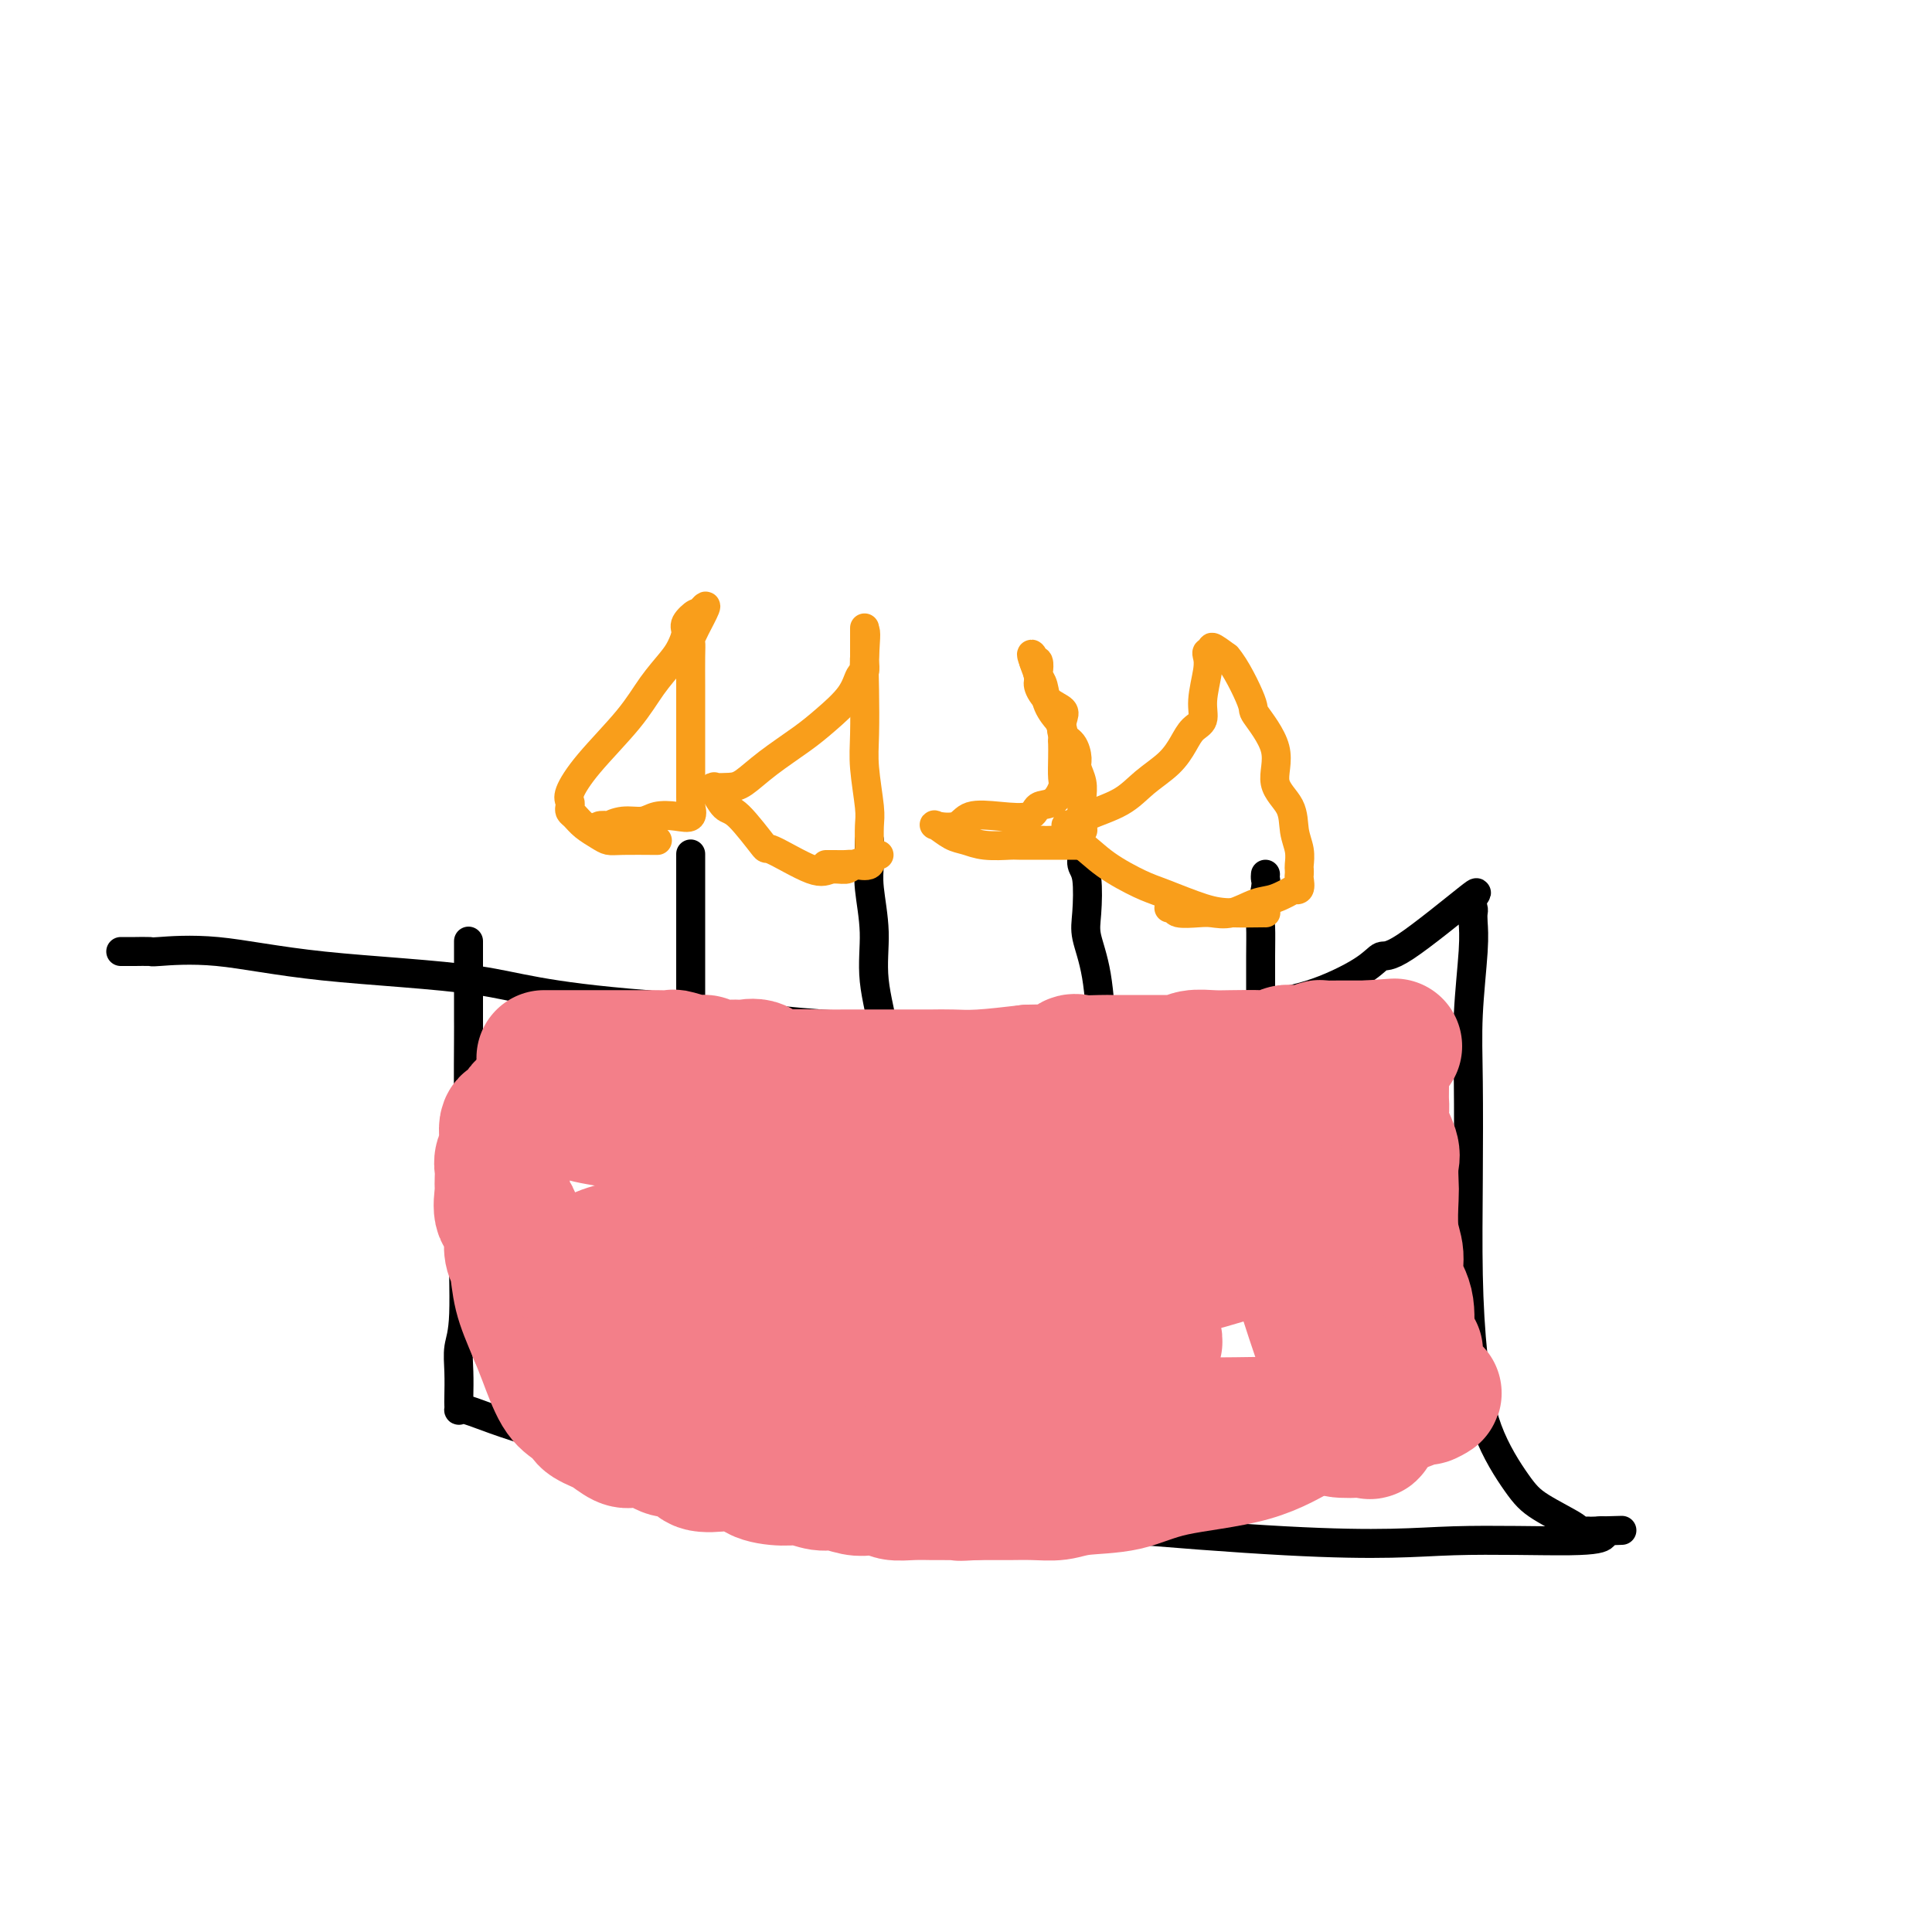 <svg viewBox='0 0 400 400' version='1.1' xmlns='http://www.w3.org/2000/svg' xmlns:xlink='http://www.w3.org/1999/xlink'><g fill='none' stroke='#000000' stroke-width='6' stroke-linecap='round' stroke-linejoin='round'><path d='M97,195c0.000,0.076 0.000,0.151 0,0c-0.000,-0.151 -0.000,-0.529 0,1c0.000,1.529 0.001,4.964 0,8c-0.001,3.036 -0.004,5.673 0,7c0.004,1.327 0.016,1.345 0,4c-0.016,2.655 -0.061,7.948 0,13c0.061,5.052 0.226,9.861 0,14c-0.226,4.139 -0.845,7.606 -1,13c-0.155,5.394 0.155,12.716 0,17c-0.155,4.284 -0.773,5.531 -1,7c-0.227,1.469 -0.062,3.161 0,5c0.062,1.839 0.022,3.827 0,5c-0.022,1.173 -0.026,1.532 0,2c0.026,0.468 0.083,1.045 0,1c-0.083,-0.045 -0.307,-0.711 2,0c2.307,0.711 7.143,2.799 15,5c7.857,2.201 18.734,4.513 30,7c11.266,2.487 22.921,5.147 46,8c23.079,2.853 57.582,5.899 78,7c20.418,1.101 26.750,0.256 35,0c8.250,-0.256 18.418,0.076 24,0c5.582,-0.076 6.580,-0.559 7,-1c0.420,-0.441 0.263,-0.840 0,-1c-0.263,-0.160 -0.631,-0.080 -1,0'/><path d='M331,317c9.855,-0.309 1.991,-0.081 -1,0c-2.991,0.081 -1.109,0.015 -1,0c0.109,-0.015 -1.556,0.023 -2,0c-0.444,-0.023 0.333,-0.105 -1,-1c-1.333,-0.895 -4.778,-2.603 -7,-4c-2.222,-1.397 -3.222,-2.484 -5,-5c-1.778,-2.516 -4.332,-6.461 -6,-11c-1.668,-4.539 -2.448,-9.673 -3,-15c-0.552,-5.327 -0.876,-10.847 -1,-17c-0.124,-6.153 -0.047,-12.940 0,-20c0.047,-7.060 0.065,-14.392 0,-20c-0.065,-5.608 -0.213,-9.491 0,-14c0.213,-4.509 0.787,-9.644 1,-13c0.213,-3.356 0.065,-4.933 0,-6c-0.065,-1.067 -0.048,-1.623 0,-2c0.048,-0.377 0.126,-0.576 0,-1c-0.126,-0.424 -0.457,-1.074 0,-2c0.457,-0.926 1.702,-2.130 -1,0c-2.702,2.130 -9.352,7.593 -13,10c-3.648,2.407 -4.294,1.756 -5,2c-0.706,0.244 -1.472,1.382 -4,3c-2.528,1.618 -6.816,3.715 -11,5c-4.184,1.285 -8.262,1.759 -13,3c-4.738,1.241 -10.136,3.250 -20,4c-9.864,0.750 -24.194,0.240 -36,0c-11.806,-0.240 -21.087,-0.212 -32,-1c-10.913,-0.788 -23.456,-2.394 -36,-4'/><path d='M134,208c-22.381,-1.773 -26.334,-3.704 -35,-5c-8.666,-1.296 -22.047,-1.955 -32,-3c-9.953,-1.045 -16.479,-2.476 -22,-3c-5.521,-0.524 -10.036,-0.140 -12,0c-1.964,0.140 -1.378,0.038 -2,0c-0.622,-0.038 -2.454,-0.010 -3,0c-0.546,0.010 0.194,0.003 0,0c-0.194,-0.003 -1.321,-0.001 -2,0c-0.679,0.001 -0.908,0.000 -1,0c-0.092,-0.000 -0.046,-0.000 0,0'/><path d='M143,178c0.000,-1.172 0.000,-2.344 0,1c0.000,3.344 0.000,11.204 0,15c0.000,3.796 0.000,3.529 0,5c0.000,1.471 0.000,4.682 0,7c0.000,2.318 0.000,3.745 0,5c0.000,1.255 0.000,2.338 0,3c0.000,0.662 0.000,0.903 0,1c0.000,0.097 0.000,0.048 0,0'/><path d='M180,174c-0.009,0.600 -0.019,1.201 0,2c0.019,0.799 0.065,1.798 0,3c-0.065,1.202 -0.243,2.607 0,5c0.243,2.393 0.905,5.772 1,9c0.095,3.228 -0.377,6.304 0,10c0.377,3.696 1.603,8.011 2,11c0.397,2.989 -0.033,4.653 0,7c0.033,2.347 0.531,5.379 1,7c0.469,1.621 0.910,1.832 1,3c0.090,1.168 -0.172,3.292 0,4c0.172,0.708 0.777,-0.002 1,0c0.223,0.002 0.064,0.715 0,1c-0.064,0.285 -0.032,0.143 0,0'/><path d='M223,172c0.452,1.393 0.904,2.786 1,4c0.096,1.214 -0.164,2.250 0,3c0.164,0.750 0.752,1.215 1,3c0.248,1.785 0.157,4.890 0,7c-0.157,2.110 -0.378,3.224 0,5c0.378,1.776 1.355,4.213 2,8c0.645,3.787 0.956,8.922 1,12c0.044,3.078 -0.181,4.098 0,5c0.181,0.902 0.766,1.686 1,2c0.234,0.314 0.117,0.157 0,0'/><path d='M262,181c-0.030,0.333 -0.061,0.665 0,1c0.061,0.335 0.212,0.672 0,2c-0.212,1.328 -0.789,3.645 -1,5c-0.211,1.355 -0.057,1.747 0,3c0.057,1.253 0.015,3.365 0,6c-0.015,2.635 -0.004,5.792 0,8c0.004,2.208 0.001,3.467 0,5c-0.001,1.533 -0.000,3.339 0,5c0.000,1.661 0.000,3.178 0,4c-0.000,0.822 -0.000,0.949 0,1c0.000,0.051 0.000,0.025 0,0'/></g>
<g fill='none' stroke='#F99E1B' stroke-width='6' stroke-linecap='round' stroke-linejoin='round'><path d='M136,174c0.177,0.005 0.353,0.010 -1,0c-1.353,-0.010 -4.236,-0.034 -6,0c-1.764,0.034 -2.410,0.125 -3,0c-0.590,-0.125 -1.125,-0.467 -2,-1c-0.875,-0.533 -2.090,-1.256 -3,-2c-0.910,-0.744 -1.514,-1.509 -2,-2c-0.486,-0.491 -0.854,-0.707 -1,-1c-0.146,-0.293 -0.069,-0.663 0,-1c0.069,-0.337 0.131,-0.641 0,-1c-0.131,-0.359 -0.456,-0.774 0,-2c0.456,-1.226 1.694,-3.261 4,-6c2.306,-2.739 5.680,-6.180 8,-9c2.320,-2.820 3.586,-5.020 5,-7c1.414,-1.980 2.975,-3.740 4,-5c1.025,-1.260 1.515,-2.020 2,-3c0.485,-0.980 0.965,-2.180 1,-3c0.035,-0.820 -0.375,-1.259 0,-2c0.375,-0.741 1.536,-1.783 2,-2c0.464,-0.217 0.232,0.392 0,1'/><path d='M144,128c4.083,-5.581 1.290,-0.533 0,2c-1.290,2.533 -1.078,2.552 -1,3c0.078,0.448 0.021,1.327 0,3c-0.021,1.673 -0.006,4.142 0,6c0.006,1.858 0.002,3.105 0,6c-0.002,2.895 -0.001,7.439 0,10c0.001,2.561 0.002,3.138 0,4c-0.002,0.862 -0.008,2.007 0,3c0.008,0.993 0.032,1.834 0,2c-0.032,0.166 -0.118,-0.344 0,0c0.118,0.344 0.440,1.541 0,2c-0.440,0.459 -1.643,0.179 -3,0c-1.357,-0.179 -2.869,-0.258 -4,0c-1.131,0.258 -1.880,0.853 -3,1c-1.120,0.147 -2.612,-0.153 -4,0c-1.388,0.153 -2.673,0.759 -3,1c-0.327,0.241 0.304,0.116 0,0c-0.304,-0.116 -1.543,-0.224 -2,0c-0.457,0.224 -0.130,0.778 0,1c0.130,0.222 0.065,0.111 0,0'/><path d='M182,177c-1.962,0.723 -3.924,1.446 -5,2c-1.076,0.554 -1.265,0.939 -2,1c-0.735,0.061 -2.017,-0.201 -3,0c-0.983,0.201 -1.666,0.866 -4,0c-2.334,-0.866 -6.317,-3.263 -8,-4c-1.683,-0.737 -1.064,0.185 -2,-1c-0.936,-1.185 -3.427,-4.479 -5,-6c-1.573,-1.521 -2.228,-1.269 -3,-2c-0.772,-0.731 -1.662,-2.444 -2,-3c-0.338,-0.556 -0.125,0.046 0,0c0.125,-0.046 0.162,-0.741 0,-1c-0.162,-0.259 -0.522,-0.081 0,0c0.522,0.081 1.926,0.067 3,0c1.074,-0.067 1.818,-0.187 3,-1c1.182,-0.813 2.803,-2.320 5,-4c2.197,-1.680 4.971,-3.534 7,-5c2.029,-1.466 3.314,-2.543 5,-4c1.686,-1.457 3.772,-3.293 5,-5c1.228,-1.707 1.597,-3.286 2,-4c0.403,-0.714 0.840,-0.562 1,-1c0.160,-0.438 0.043,-1.465 0,-2c-0.043,-0.535 -0.011,-0.579 0,-1c0.011,-0.421 0.003,-1.221 0,-2c-0.003,-0.779 -0.001,-1.539 0,-2c0.001,-0.461 0.000,-0.624 0,-1c-0.000,-0.376 -0.000,-0.965 0,-1c0.000,-0.035 0.000,0.482 0,1'/><path d='M179,131c0.465,-1.179 0.128,2.373 0,5c-0.128,2.627 -0.049,4.329 0,7c0.049,2.671 0.066,6.310 0,9c-0.066,2.690 -0.214,4.433 0,7c0.214,2.567 0.790,5.960 1,8c0.210,2.040 0.056,2.727 0,4c-0.056,1.273 -0.012,3.133 0,4c0.012,0.867 -0.006,0.740 0,1c0.006,0.260 0.038,0.907 0,1c-0.038,0.093 -0.147,-0.367 0,0c0.147,0.367 0.548,1.563 0,2c-0.548,0.437 -2.045,0.117 -3,0c-0.955,-0.117 -1.366,-0.031 -2,0c-0.634,0.031 -1.489,0.008 -2,0c-0.511,-0.008 -0.676,-0.002 -1,0c-0.324,0.002 -0.807,0.001 -1,0c-0.193,-0.001 -0.097,-0.000 0,0'/><path d='M224,175c-0.454,0.001 -0.908,0.001 -2,0c-1.092,-0.001 -2.824,-0.004 -5,0c-2.176,0.004 -4.798,0.013 -6,0c-1.202,-0.013 -0.984,-0.049 -2,0c-1.016,0.049 -3.267,0.184 -5,0c-1.733,-0.184 -2.949,-0.688 -4,-1c-1.051,-0.312 -1.939,-0.431 -3,-1c-1.061,-0.569 -2.296,-1.589 -3,-2c-0.704,-0.411 -0.879,-0.213 0,0c0.879,0.213 2.811,0.442 4,0c1.189,-0.442 1.634,-1.555 3,-2c1.366,-0.445 3.652,-0.220 6,0c2.348,0.220 4.759,0.437 6,0c1.241,-0.437 1.313,-1.527 2,-2c0.687,-0.473 1.988,-0.330 3,-1c1.012,-0.670 1.735,-2.154 2,-3c0.265,-0.846 0.072,-1.055 0,-2c-0.072,-0.945 -0.024,-2.625 0,-4c0.024,-1.375 0.022,-2.443 0,-3c-0.022,-0.557 -0.065,-0.602 0,-1c0.065,-0.398 0.239,-1.149 0,-2c-0.239,-0.851 -0.891,-1.800 -1,-2c-0.109,-0.200 0.324,0.351 0,0c-0.324,-0.351 -1.407,-1.604 -2,-3c-0.593,-1.396 -0.698,-2.935 -1,-4c-0.302,-1.065 -0.803,-1.657 -1,-2c-0.197,-0.343 -0.092,-0.439 0,-1c0.092,-0.561 0.169,-1.589 0,-2c-0.169,-0.411 -0.585,-0.206 -1,0'/><path d='M214,137c-0.911,-2.410 -0.187,-1.435 0,-1c0.187,0.435 -0.163,0.329 0,1c0.163,0.671 0.839,2.118 1,3c0.161,0.882 -0.193,1.199 0,2c0.193,0.801 0.934,2.086 2,3c1.066,0.914 2.458,1.456 3,2c0.542,0.544 0.235,1.089 0,2c-0.235,0.911 -0.399,2.186 0,3c0.399,0.814 1.361,1.167 2,2c0.639,0.833 0.956,2.147 1,3c0.044,0.853 -0.184,1.244 0,2c0.184,0.756 0.782,1.876 1,3c0.218,1.124 0.058,2.253 0,3c-0.058,0.747 -0.014,1.112 0,2c0.014,0.888 -0.004,2.298 0,3c0.004,0.702 0.029,0.696 0,1c-0.029,0.304 -0.113,0.919 0,1c0.113,0.081 0.423,-0.370 0,0c-0.423,0.370 -1.577,1.563 -2,2c-0.423,0.437 -0.114,0.118 -1,0c-0.886,-0.118 -2.967,-0.034 -4,0c-1.033,0.034 -1.016,0.017 -1,0'/><path d='M216,174c-1.378,0.000 -1.822,0.000 -2,0c-0.178,0.000 -0.089,0.000 0,0'/><path d='M262,189c0.132,-0.009 0.265,-0.017 -1,0c-1.265,0.017 -3.926,0.060 -6,0c-2.074,-0.060 -3.560,-0.223 -6,-1c-2.440,-0.777 -5.834,-2.166 -8,-3c-2.166,-0.834 -3.105,-1.111 -5,-2c-1.895,-0.889 -4.745,-2.391 -7,-4c-2.255,-1.609 -3.916,-3.326 -5,-4c-1.084,-0.674 -1.592,-0.304 -2,-1c-0.408,-0.696 -0.715,-2.457 -1,-3c-0.285,-0.543 -0.547,0.134 0,0c0.547,-0.134 1.904,-1.078 4,-2c2.096,-0.922 4.931,-1.823 7,-3c2.069,-1.177 3.371,-2.632 5,-4c1.629,-1.368 3.584,-2.649 5,-4c1.416,-1.351 2.292,-2.770 3,-4c0.708,-1.230 1.248,-2.269 2,-3c0.752,-0.731 1.717,-1.153 2,-2c0.283,-0.847 -0.116,-2.121 0,-4c0.116,-1.879 0.747,-4.365 1,-6c0.253,-1.635 0.129,-2.419 0,-3c-0.129,-0.581 -0.261,-0.960 0,-1c0.261,-0.040 0.916,0.258 1,0c0.084,-0.258 -0.405,-1.074 0,-1c0.405,0.074 1.702,1.037 3,2'/><path d='M254,136c1.759,1.944 4.156,6.805 5,9c0.844,2.195 0.134,1.724 1,3c0.866,1.276 3.308,4.298 4,7c0.692,2.702 -0.364,5.085 0,7c0.364,1.915 2.150,3.364 3,5c0.850,1.636 0.764,3.461 1,5c0.236,1.539 0.795,2.792 1,4c0.205,1.208 0.056,2.369 0,3c-0.056,0.631 -0.020,0.730 0,1c0.020,0.270 0.023,0.712 0,1c-0.023,0.288 -0.071,0.424 0,1c0.071,0.576 0.260,1.592 0,2c-0.260,0.408 -0.971,0.208 -1,0c-0.029,-0.208 0.624,-0.424 0,0c-0.624,0.424 -2.525,1.486 -4,2c-1.475,0.514 -2.525,0.478 -4,1c-1.475,0.522 -3.375,1.600 -5,2c-1.625,0.400 -2.975,0.121 -4,0c-1.025,-0.121 -1.725,-0.085 -3,0c-1.275,0.085 -3.125,0.219 -4,0c-0.875,-0.219 -0.774,-0.790 -1,-1c-0.226,-0.210 -0.779,-0.060 -1,0c-0.221,0.060 -0.111,0.030 0,0'/></g>
<g fill='none' stroke='#F37F89' stroke-width='28' stroke-linecap='round' stroke-linejoin='round'><path d='M113,219c-0.419,-0.000 -0.839,-0.000 1,0c1.839,0.000 5.935,0.000 8,0c2.065,-0.000 2.099,-0.000 3,0c0.901,0.000 2.669,0.000 4,0c1.331,-0.000 2.223,-0.001 3,0c0.777,0.001 1.437,0.004 2,0c0.563,-0.004 1.029,-0.016 2,0c0.971,0.016 2.447,0.061 3,0c0.553,-0.061 0.182,-0.226 1,0c0.818,0.226 2.825,0.845 4,1c1.175,0.155 1.517,-0.154 2,0c0.483,0.154 1.106,0.771 2,1c0.894,0.229 2.061,0.069 3,0c0.939,-0.069 1.652,-0.047 2,0c0.348,0.047 0.331,0.118 1,0c0.669,-0.118 2.025,-0.424 3,0c0.975,0.424 1.570,1.578 2,2c0.430,0.422 0.694,0.113 3,0c2.306,-0.113 6.654,-0.030 9,0c2.346,0.030 2.688,0.008 4,0c1.312,-0.008 3.592,-0.001 6,0c2.408,0.001 4.944,-0.002 7,0c2.056,0.002 3.634,0.011 5,0c1.366,-0.011 2.522,-0.041 4,0c1.478,0.041 3.280,0.155 6,0c2.720,-0.155 6.360,-0.577 10,-1'/><path d='M213,222c9.393,-0.187 5.875,-0.155 5,0c-0.875,0.155 0.892,0.434 2,0c1.108,-0.434 1.558,-1.580 2,-2c0.442,-0.420 0.875,-0.112 2,0c1.125,0.112 2.943,0.030 4,0c1.057,-0.030 1.353,-0.008 2,0c0.647,0.008 1.646,0.002 3,0c1.354,-0.002 3.063,-0.001 4,0c0.937,0.001 1.101,0.001 2,0c0.899,-0.001 2.532,-0.004 3,0c0.468,0.004 -0.230,0.015 0,0c0.230,-0.015 1.388,-0.057 2,0c0.612,0.057 0.678,0.211 1,0c0.322,-0.211 0.901,-0.788 2,-1c1.099,-0.212 2.717,-0.061 4,0c1.283,0.061 2.230,0.030 4,0c1.770,-0.030 4.365,-0.060 6,0c1.635,0.060 2.312,0.208 3,0c0.688,-0.208 1.388,-0.774 2,-1c0.612,-0.226 1.138,-0.113 2,0c0.862,0.113 2.062,0.226 3,0c0.938,-0.226 1.614,-0.793 2,-1c0.386,-0.207 0.484,-0.056 1,0c0.516,0.056 1.451,0.015 2,0c0.549,-0.015 0.710,-0.004 1,0c0.290,0.004 0.707,0.001 1,0c0.293,-0.001 0.460,-0.000 1,0c0.540,0.000 1.453,0.000 2,0c0.547,-0.000 0.728,-0.000 1,0c0.272,0.000 0.636,0.000 1,0'/><path d='M283,217c10.934,-0.777 3.270,-0.218 1,0c-2.270,0.218 0.856,0.096 2,0c1.144,-0.096 0.307,-0.167 0,0c-0.307,0.167 -0.082,0.573 0,1c0.082,0.427 0.023,0.877 0,1c-0.023,0.123 -0.008,-0.079 0,1c0.008,1.079 0.010,3.441 0,5c-0.010,1.559 -0.031,2.317 0,3c0.031,0.683 0.113,1.293 0,2c-0.113,0.707 -0.422,1.511 0,3c0.422,1.489 1.576,3.661 2,5c0.424,1.339 0.118,1.844 0,3c-0.118,1.156 -0.048,2.962 0,4c0.048,1.038 0.073,1.307 0,3c-0.073,1.693 -0.243,4.810 0,7c0.243,2.190 0.900,3.453 1,5c0.100,1.547 -0.358,3.378 0,5c0.358,1.622 1.531,3.035 2,5c0.469,1.965 0.235,4.483 0,7'/><path d='M291,277c1.238,9.731 1.835,4.059 2,3c0.165,-1.059 -0.100,2.494 0,4c0.100,1.506 0.564,0.965 1,1c0.436,0.035 0.844,0.645 1,1c0.156,0.355 0.060,0.454 0,1c-0.060,0.546 -0.082,1.539 0,2c0.082,0.461 0.270,0.389 1,0c0.730,-0.389 2.004,-1.097 -1,0c-3.004,1.097 -10.286,3.997 -14,5c-3.714,1.003 -3.861,0.107 -5,0c-1.139,-0.107 -3.270,0.573 -6,2c-2.730,1.427 -6.060,3.602 -11,5c-4.940,1.398 -11.492,2.021 -16,3c-4.508,0.979 -6.972,2.315 -10,3c-3.028,0.685 -6.620,0.719 -9,1c-2.380,0.281 -3.549,0.807 -5,1c-1.451,0.193 -3.183,0.052 -5,0c-1.817,-0.052 -3.720,-0.014 -5,0c-1.280,0.014 -1.937,0.004 -3,0c-1.063,-0.004 -2.531,-0.002 -4,0'/><path d='M202,309c-5.248,0.309 -2.868,0.083 -2,0c0.868,-0.083 0.223,-0.021 -1,0c-1.223,0.021 -3.022,0.002 -4,0c-0.978,-0.002 -1.133,0.013 -2,0c-0.867,-0.013 -2.447,-0.055 -4,0c-1.553,0.055 -3.080,0.207 -4,0c-0.920,-0.207 -1.231,-0.772 -2,-1c-0.769,-0.228 -1.994,-0.117 -3,0c-1.006,0.117 -1.793,0.242 -3,0c-1.207,-0.242 -2.835,-0.851 -4,-1c-1.165,-0.149 -1.867,0.163 -3,0c-1.133,-0.163 -2.696,-0.801 -4,-1c-1.304,-0.199 -2.349,0.039 -4,0c-1.651,-0.039 -3.907,-0.357 -5,-1c-1.093,-0.643 -1.021,-1.613 -2,-2c-0.979,-0.387 -3.009,-0.193 -5,0c-1.991,0.193 -3.943,0.384 -5,0c-1.057,-0.384 -1.218,-1.343 -2,-2c-0.782,-0.657 -2.186,-1.011 -3,-1c-0.814,0.011 -1.037,0.389 -2,0c-0.963,-0.389 -2.666,-1.543 -4,-2c-1.334,-0.457 -2.298,-0.217 -3,0c-0.702,0.217 -1.143,0.410 -2,0c-0.857,-0.410 -2.130,-1.422 -3,-2c-0.870,-0.578 -1.338,-0.720 -2,-1c-0.662,-0.280 -1.518,-0.696 -2,-1c-0.482,-0.304 -0.591,-0.496 -1,-1c-0.409,-0.504 -1.120,-1.321 -2,-2c-0.880,-0.679 -1.929,-1.221 -3,-3c-1.071,-1.779 -2.163,-4.794 -3,-7c-0.837,-2.206 -1.418,-3.603 -2,-5'/><path d='M111,276c-1.409,-3.342 -2.431,-5.696 -3,-8c-0.569,-2.304 -0.686,-4.558 -1,-6c-0.314,-1.442 -0.824,-2.071 -1,-3c-0.176,-0.929 -0.019,-2.158 0,-3c0.019,-0.842 -0.100,-1.296 0,-2c0.100,-0.704 0.419,-1.659 0,-2c-0.419,-0.341 -1.576,-0.069 -2,-1c-0.424,-0.931 -0.115,-3.064 0,-4c0.115,-0.936 0.035,-0.675 0,-1c-0.035,-0.325 -0.025,-1.236 0,-2c0.025,-0.764 0.066,-1.380 0,-2c-0.066,-0.620 -0.239,-1.244 0,-2c0.239,-0.756 0.891,-1.642 1,-3c0.109,-1.358 -0.324,-3.186 0,-4c0.324,-0.814 1.407,-0.612 2,-1c0.593,-0.388 0.697,-1.365 1,-2c0.303,-0.635 0.804,-0.927 1,-1c0.196,-0.073 0.087,0.075 1,0c0.913,-0.075 2.847,-0.372 5,0c2.153,0.372 4.525,1.413 7,2c2.475,0.587 5.052,0.720 9,2c3.948,1.280 9.268,3.709 13,5c3.732,1.291 5.876,1.446 8,2c2.124,0.554 4.227,1.507 6,2c1.773,0.493 3.217,0.524 5,1c1.783,0.476 3.906,1.395 6,2c2.094,0.605 4.161,0.894 6,1c1.839,0.106 3.452,0.028 5,0c1.548,-0.028 3.032,-0.008 4,0c0.968,0.008 1.419,0.002 2,0c0.581,-0.002 1.290,-0.001 2,0'/><path d='M188,246c2.801,0.154 0.304,0.040 0,0c-0.304,-0.040 1.587,-0.004 2,0c0.413,0.004 -0.650,-0.024 -1,0c-0.350,0.024 0.012,0.100 -2,0c-2.012,-0.100 -6.399,-0.374 -10,0c-3.601,0.374 -6.417,1.398 -10,2c-3.583,0.602 -7.933,0.782 -12,2c-4.067,1.218 -7.852,3.474 -12,5c-4.148,1.526 -8.658,2.322 -12,3c-3.342,0.678 -5.516,1.239 -7,2c-1.484,0.761 -2.277,1.724 -3,2c-0.723,0.276 -1.375,-0.134 -2,0c-0.625,0.134 -1.222,0.813 0,1c1.222,0.187 4.264,-0.118 8,0c3.736,0.118 8.165,0.660 13,1c4.835,0.340 10.076,0.479 16,1c5.924,0.521 12.531,1.423 19,2c6.469,0.577 12.799,0.831 18,1c5.201,0.169 9.272,0.255 13,0c3.728,-0.255 7.113,-0.852 9,-1c1.887,-0.148 2.277,0.152 3,0c0.723,-0.152 1.778,-0.758 2,-1c0.222,-0.242 -0.389,-0.121 -1,0'/><path d='M219,266c1.575,-0.323 -7.488,-0.130 -12,0c-4.512,0.130 -4.474,0.196 -5,0c-0.526,-0.196 -1.614,-0.653 -8,0c-6.386,0.653 -18.068,2.417 -26,4c-7.932,1.583 -12.114,2.984 -17,4c-4.886,1.016 -10.477,1.645 -15,2c-4.523,0.355 -7.978,0.435 -10,1c-2.022,0.565 -2.613,1.616 -3,2c-0.387,0.384 -0.572,0.101 -1,0c-0.428,-0.101 -1.099,-0.020 2,0c3.099,0.020 9.968,-0.021 13,0c3.032,0.021 2.227,0.104 5,0c2.773,-0.104 9.125,-0.396 15,0c5.875,0.396 11.272,1.480 16,2c4.728,0.520 8.786,0.478 13,1c4.214,0.522 8.583,1.610 12,2c3.417,0.390 5.883,0.082 10,0c4.117,-0.082 9.884,0.063 14,0c4.116,-0.063 6.579,-0.333 8,-1c1.421,-0.667 1.800,-1.732 3,-2c1.200,-0.268 3.220,0.260 4,0c0.780,-0.260 0.319,-1.310 0,-2c-0.319,-0.690 -0.497,-1.022 0,-1c0.497,0.022 1.669,0.398 2,0c0.331,-0.398 -0.180,-1.569 -1,-2c-0.820,-0.431 -1.949,-0.123 -4,0c-2.051,0.123 -5.026,0.062 -8,0'/><path d='M226,276c-3.263,-0.004 -7.421,-0.015 -12,0c-4.579,0.015 -9.578,0.057 -15,0c-5.422,-0.057 -11.268,-0.211 -16,0c-4.732,0.211 -8.352,0.789 -12,1c-3.648,0.211 -7.326,0.056 -10,0c-2.674,-0.056 -4.345,-0.014 -6,0c-1.655,0.014 -3.294,-0.000 -4,0c-0.706,0.000 -0.480,0.016 -1,0c-0.520,-0.016 -1.787,-0.063 -2,0c-0.213,0.063 0.629,0.236 3,0c2.371,-0.236 6.270,-0.881 11,-1c4.730,-0.119 10.289,0.288 16,0c5.711,-0.288 11.574,-1.271 19,-3c7.426,-1.729 16.416,-4.204 25,-6c8.584,-1.796 16.761,-2.912 25,-5c8.239,-2.088 16.538,-5.148 21,-7c4.462,-1.852 5.086,-2.495 6,-3c0.914,-0.505 2.120,-0.871 2,-1c-0.120,-0.129 -1.564,-0.021 -3,0c-1.436,0.021 -2.865,-0.047 -5,0c-2.135,0.047 -4.978,0.208 -8,0c-3.022,-0.208 -6.223,-0.785 -9,-1c-2.777,-0.215 -5.131,-0.068 -8,0c-2.869,0.068 -6.252,0.057 -10,0c-3.748,-0.057 -7.860,-0.160 -11,0c-3.140,0.160 -5.307,0.581 -8,0c-2.693,-0.581 -5.912,-2.166 -8,-3c-2.088,-0.834 -3.044,-0.917 -4,-1'/><path d='M202,246c-2.377,-0.817 -2.320,-0.859 -3,-1c-0.680,-0.141 -2.098,-0.381 -2,-1c0.098,-0.619 1.713,-1.616 3,-2c1.287,-0.384 2.245,-0.156 3,0c0.755,0.156 1.307,0.238 3,0c1.693,-0.238 4.526,-0.796 7,-1c2.474,-0.204 4.587,-0.055 7,0c2.413,0.055 5.124,0.015 8,0c2.876,-0.015 5.917,-0.004 9,0c3.083,0.004 6.207,-0.000 9,0c2.793,0.000 5.256,0.004 8,0c2.744,-0.004 5.768,-0.018 7,0c1.232,0.018 0.670,0.067 1,0c0.330,-0.067 1.551,-0.249 2,0c0.449,0.249 0.127,0.928 0,1c-0.127,0.072 -0.060,-0.461 0,0c0.060,0.461 0.111,1.918 0,3c-0.111,1.082 -0.386,1.788 0,3c0.386,1.212 1.431,2.931 2,5c0.569,2.069 0.660,4.490 1,6c0.340,1.510 0.928,2.111 2,5c1.072,2.889 2.626,8.066 4,12c1.374,3.934 2.567,6.623 4,9c1.433,2.377 3.106,4.441 4,6c0.894,1.559 1.010,2.612 1,3c-0.010,0.388 -0.146,0.111 0,0c0.146,-0.111 0.573,-0.055 1,0'/><path d='M283,294c1.526,3.242 0.342,2.347 0,2c-0.342,-0.347 0.160,-0.145 -1,0c-1.160,0.145 -3.981,0.234 -5,0c-1.019,-0.234 -0.235,-0.792 -4,-1c-3.765,-0.208 -12.081,-0.066 -17,0c-4.919,0.066 -6.443,0.056 -10,0c-3.557,-0.056 -9.146,-0.159 -13,0c-3.854,0.159 -5.973,0.578 -9,1c-3.027,0.422 -6.961,0.845 -10,1c-3.039,0.155 -5.181,0.042 -7,0c-1.819,-0.042 -3.314,-0.011 -5,0c-1.686,0.011 -3.562,0.003 -5,0c-1.438,-0.003 -2.437,-0.001 -3,0c-0.563,0.001 -0.690,0.000 -1,0c-0.310,-0.000 -0.803,-0.000 -1,0c-0.197,0.000 -0.099,0.000 0,0'/></g>
</svg>